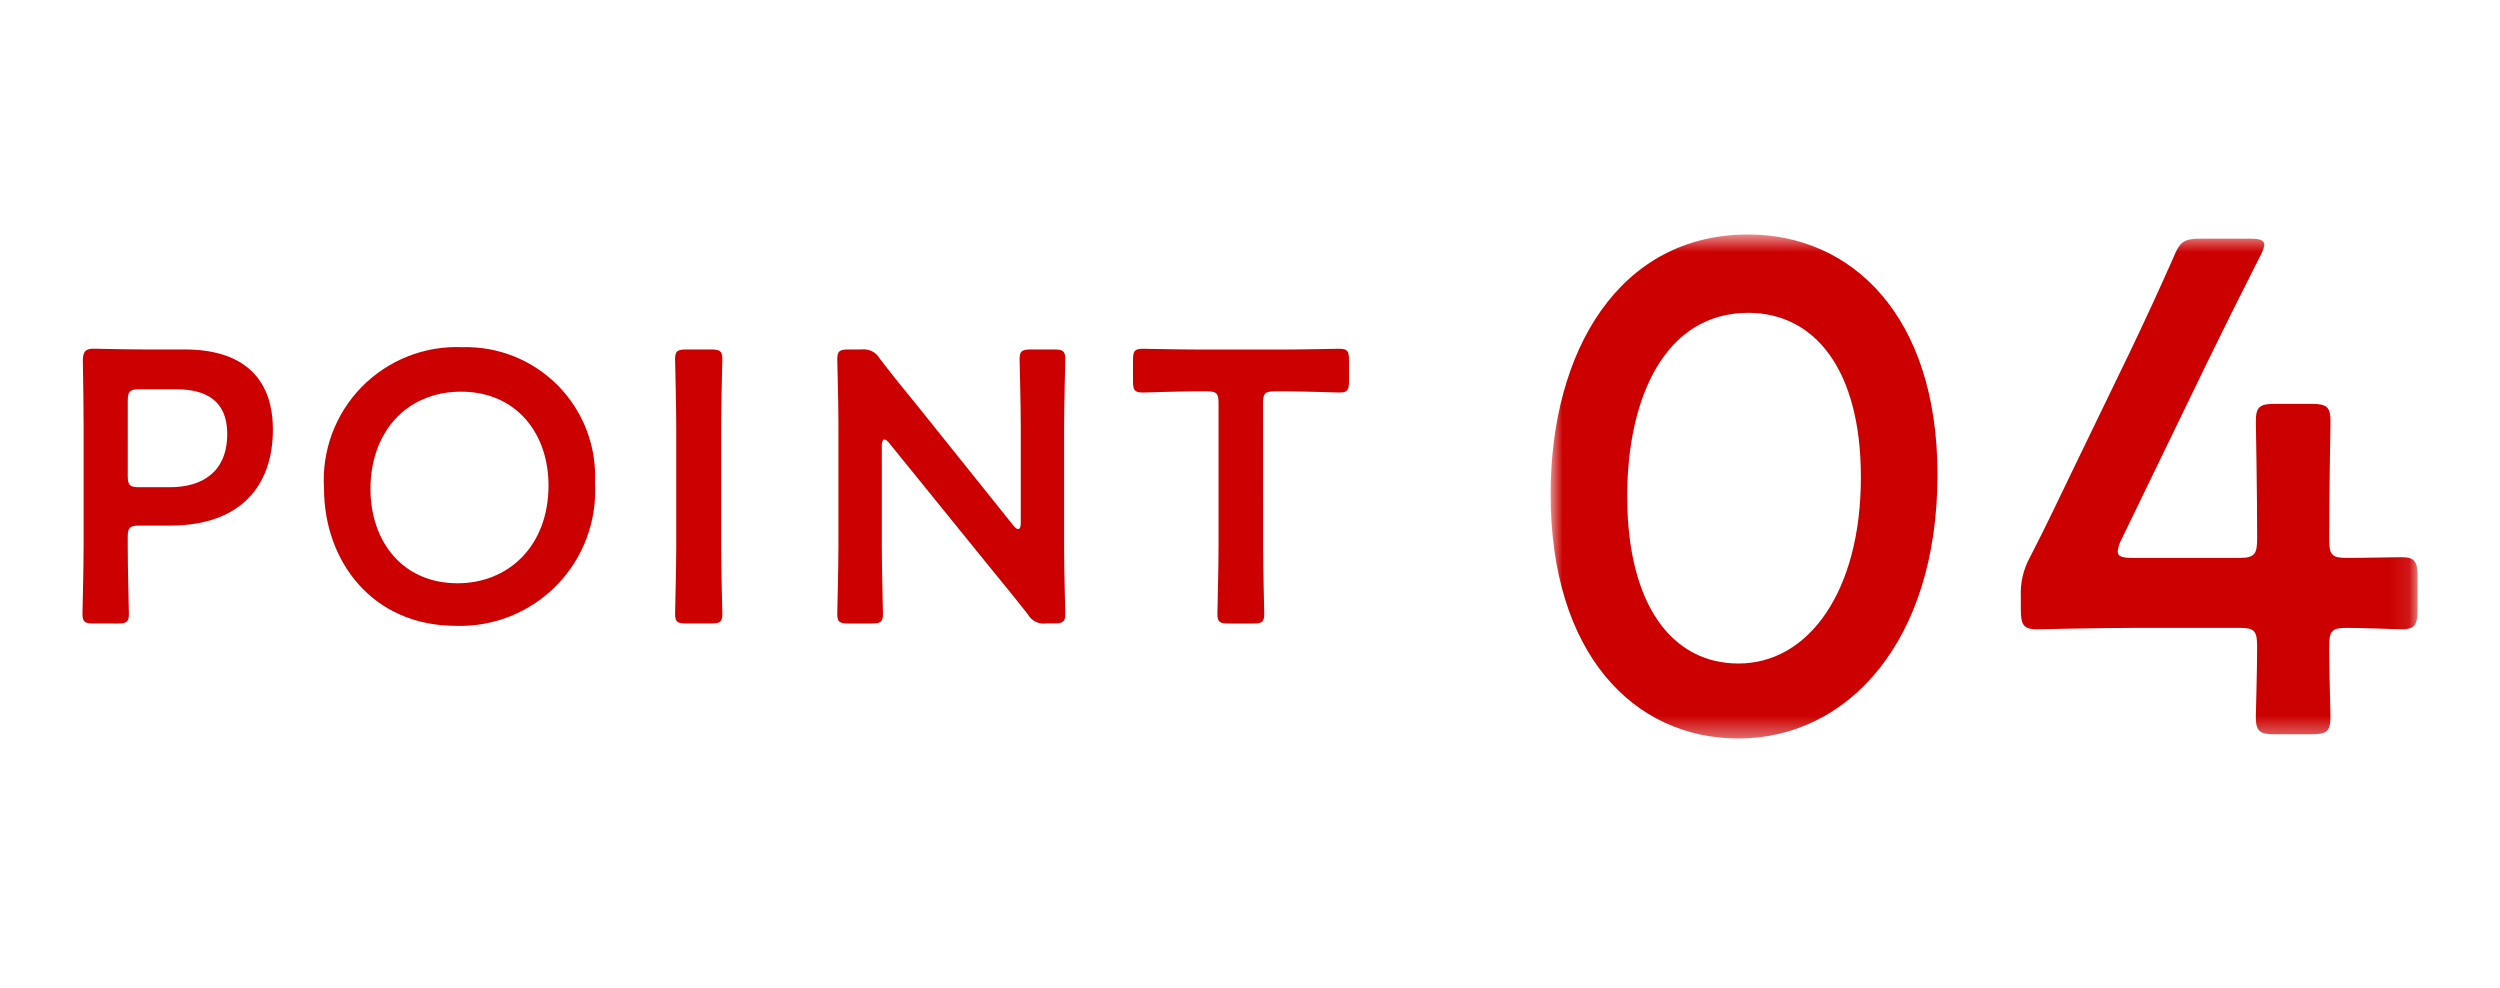 <svg width="124" height="49" viewBox="0 0 124 49" fill="none" xmlns="http://www.w3.org/2000/svg">
<path d="M4.646 30.924C4.205 30.924 4.09 30.848 4.09 30.445C4.09 30.31 4.147 28.199 4.147 27.085V21.134C4.147 20.194 4.128 19.003 4.109 17.909C4.109 17.448 4.224 17.295 4.646 17.295C4.781 17.295 6.297 17.333 7.2 17.333H9.158C11.884 17.333 13.535 18.6 13.535 21.307C13.535 24.053 11.98 26.069 8.428 26.069H6.911C6.431 26.069 6.335 26.169 6.335 26.645V27.087C6.335 28.201 6.393 30.312 6.393 30.447C6.393 30.847 6.277 30.926 5.836 30.926L4.646 30.924ZM6.336 23.59C6.336 24.071 6.436 24.166 6.912 24.166H8.429C10.023 24.166 11.271 23.418 11.271 21.517C11.271 19.847 10.177 19.309 8.756 19.309H6.913C6.433 19.309 6.337 19.409 6.337 19.885L6.336 23.59Z" fill="#CC0000"/>
<path d="M29.51 23.958C29.564 24.886 29.424 25.815 29.099 26.686C28.774 27.557 28.272 28.351 27.624 29.017C26.975 29.683 26.196 30.207 25.334 30.556C24.472 30.904 23.547 31.07 22.618 31.042C18.452 31.042 16.071 27.817 16.071 24.227C16.012 23.304 16.148 22.38 16.469 21.513C16.79 20.646 17.29 19.857 17.937 19.196C18.583 18.536 19.361 18.018 20.22 17.678C21.079 17.337 22.001 17.181 22.924 17.22C23.809 17.194 24.69 17.351 25.511 17.683C26.331 18.014 27.075 18.512 27.694 19.145C28.312 19.779 28.793 20.533 29.106 21.361C29.419 22.189 29.556 23.073 29.51 23.958ZM18.375 24.246C18.375 26.838 19.949 28.93 22.695 28.93C25.195 28.93 27.206 27.107 27.206 24.074C27.206 21.501 25.613 19.427 22.868 19.427C20.123 19.427 18.375 21.476 18.375 24.246Z" fill="#CC0000"/>
<path d="M34.041 30.925C33.6 30.925 33.484 30.849 33.484 30.447C33.484 30.311 33.542 28.201 33.542 27.087V21.174C33.542 20.059 33.484 17.948 33.484 17.814C33.484 17.413 33.599 17.334 34.041 17.334H35.27C35.712 17.334 35.827 17.41 35.827 17.814C35.827 17.948 35.77 20.059 35.77 21.174V27.087C35.77 28.201 35.827 30.311 35.827 30.447C35.827 30.846 35.712 30.925 35.27 30.925H34.041Z" fill="#CC0000"/>
<path d="M43.737 27.087C43.737 28.201 43.794 30.312 43.794 30.447C43.794 30.847 43.679 30.926 43.237 30.926H42.085C41.644 30.926 41.528 30.85 41.528 30.447C41.528 30.312 41.586 28.201 41.586 27.087V20.981C41.586 19.906 41.528 17.948 41.528 17.814C41.528 17.414 41.644 17.334 42.085 17.334H42.719C42.902 17.31 43.087 17.341 43.251 17.423C43.415 17.505 43.551 17.634 43.641 17.795C44.241 18.582 44.85 19.33 45.465 20.079L50.265 26.069C50.361 26.184 50.438 26.242 50.495 26.242C50.595 26.242 50.63 26.126 50.63 25.935V21.174C50.63 20.06 50.572 17.948 50.572 17.814C50.572 17.414 50.687 17.334 51.129 17.334H52.282C52.722 17.334 52.838 17.411 52.838 17.814C52.838 17.948 52.78 20.06 52.78 21.174V27.274C52.78 28.331 52.838 30.308 52.838 30.443C52.838 30.843 52.722 30.922 52.282 30.922H51.897C51.714 30.948 51.528 30.919 51.364 30.836C51.199 30.754 51.063 30.623 50.975 30.462C50.399 29.732 49.843 29.041 49.209 28.273L44.102 21.973C44.006 21.857 43.929 21.8 43.871 21.8C43.771 21.8 43.737 21.916 43.737 22.107V27.087Z" fill="#CC0000"/>
<path d="M62.649 27.087C62.649 28.201 62.707 30.312 62.707 30.447C62.707 30.847 62.592 30.926 62.149 30.926H60.94C60.498 30.926 60.383 30.85 60.383 30.447C60.383 30.312 60.44 28.201 60.44 27.087V19.987C60.44 19.507 60.34 19.411 59.864 19.411H59.27C58.463 19.411 56.812 19.469 56.677 19.469C56.277 19.469 56.197 19.354 56.197 18.912V17.855C56.197 17.414 56.274 17.299 56.677 17.299C56.812 17.299 58.559 17.337 59.461 17.337H63.646C64.546 17.337 66.296 17.299 66.43 17.299C66.83 17.299 66.91 17.414 66.91 17.855V18.912C66.91 19.354 66.833 19.469 66.43 19.469C66.295 19.469 64.645 19.411 63.838 19.411H63.223C62.744 19.411 62.647 19.511 62.647 19.987L62.649 27.087Z" fill="#CC0000"/>
<mask id="mask0_40003341_20139" style="mask-type:luminance" maskUnits="userSpaceOnUse" x="76" y="11" width="44" height="26">
<path d="M119.91 11.629H76.91V36.629H119.91V11.629Z" fill="white"/>
</mask>
<g mask="url(#mask0_40003341_20139)">
<path d="M96.099 23.539C96.099 31.806 91.651 36.63 86.229 36.63C81.035 36.63 76.91 32.427 76.91 24.511C76.91 17.393 80.32 11.63 86.714 11.63C91.812 11.63 96.099 15.623 96.099 23.539ZM80.71 24.612C80.71 30.03 82.949 32.91 86.23 32.91C89.704 32.91 92.3 29.335 92.3 23.674C92.3 18.225 89.932 15.516 86.714 15.516C82.591 15.516 80.709 19.714 80.709 24.613" fill="#CC0000"/>
<path d="M115.526 32.081C115.526 33.261 115.591 35.31 115.591 35.552C115.591 36.282 115.397 36.42 114.65 36.42H112.832C112.085 36.42 111.889 36.282 111.889 35.552C111.889 35.31 111.954 33.261 111.954 32.081C111.954 31.283 111.823 31.142 111.077 31.142H105.948C104.066 31.142 101.272 31.212 101.045 31.212C100.364 31.212 100.233 31.004 100.233 30.206V29.616C100.198 28.922 100.356 28.233 100.688 27.635C101.404 26.247 102.084 24.825 102.734 23.47L105.591 17.567C106.274 16.143 107.018 14.546 107.8 12.776C108.123 11.978 108.319 11.838 109.162 11.838H111.596C112.084 11.838 112.311 11.908 112.311 12.15C112.27 12.36 112.193 12.56 112.084 12.74C111.044 14.789 110.199 16.491 109.389 18.158L105.235 26.734C105.129 26.924 105.062 27.137 105.039 27.358C105.039 27.602 105.266 27.672 105.754 27.672H111.077C111.858 27.672 111.955 27.464 111.955 26.663C111.955 24.303 111.89 21.144 111.89 20.9C111.89 20.172 112.086 20.032 112.833 20.032H114.651C115.398 20.032 115.592 20.172 115.592 20.9C115.592 21.144 115.527 24.269 115.527 26.734C115.527 27.532 115.656 27.672 116.404 27.672C117.28 27.672 118.871 27.636 119.1 27.636C119.781 27.636 119.912 27.846 119.912 28.644V30.207C119.912 31.005 119.78 31.213 119.1 31.213C118.871 31.213 117.279 31.143 116.404 31.143C115.656 31.143 115.527 31.283 115.527 32.082" fill="#CC0000"/>
</g>
</svg>
